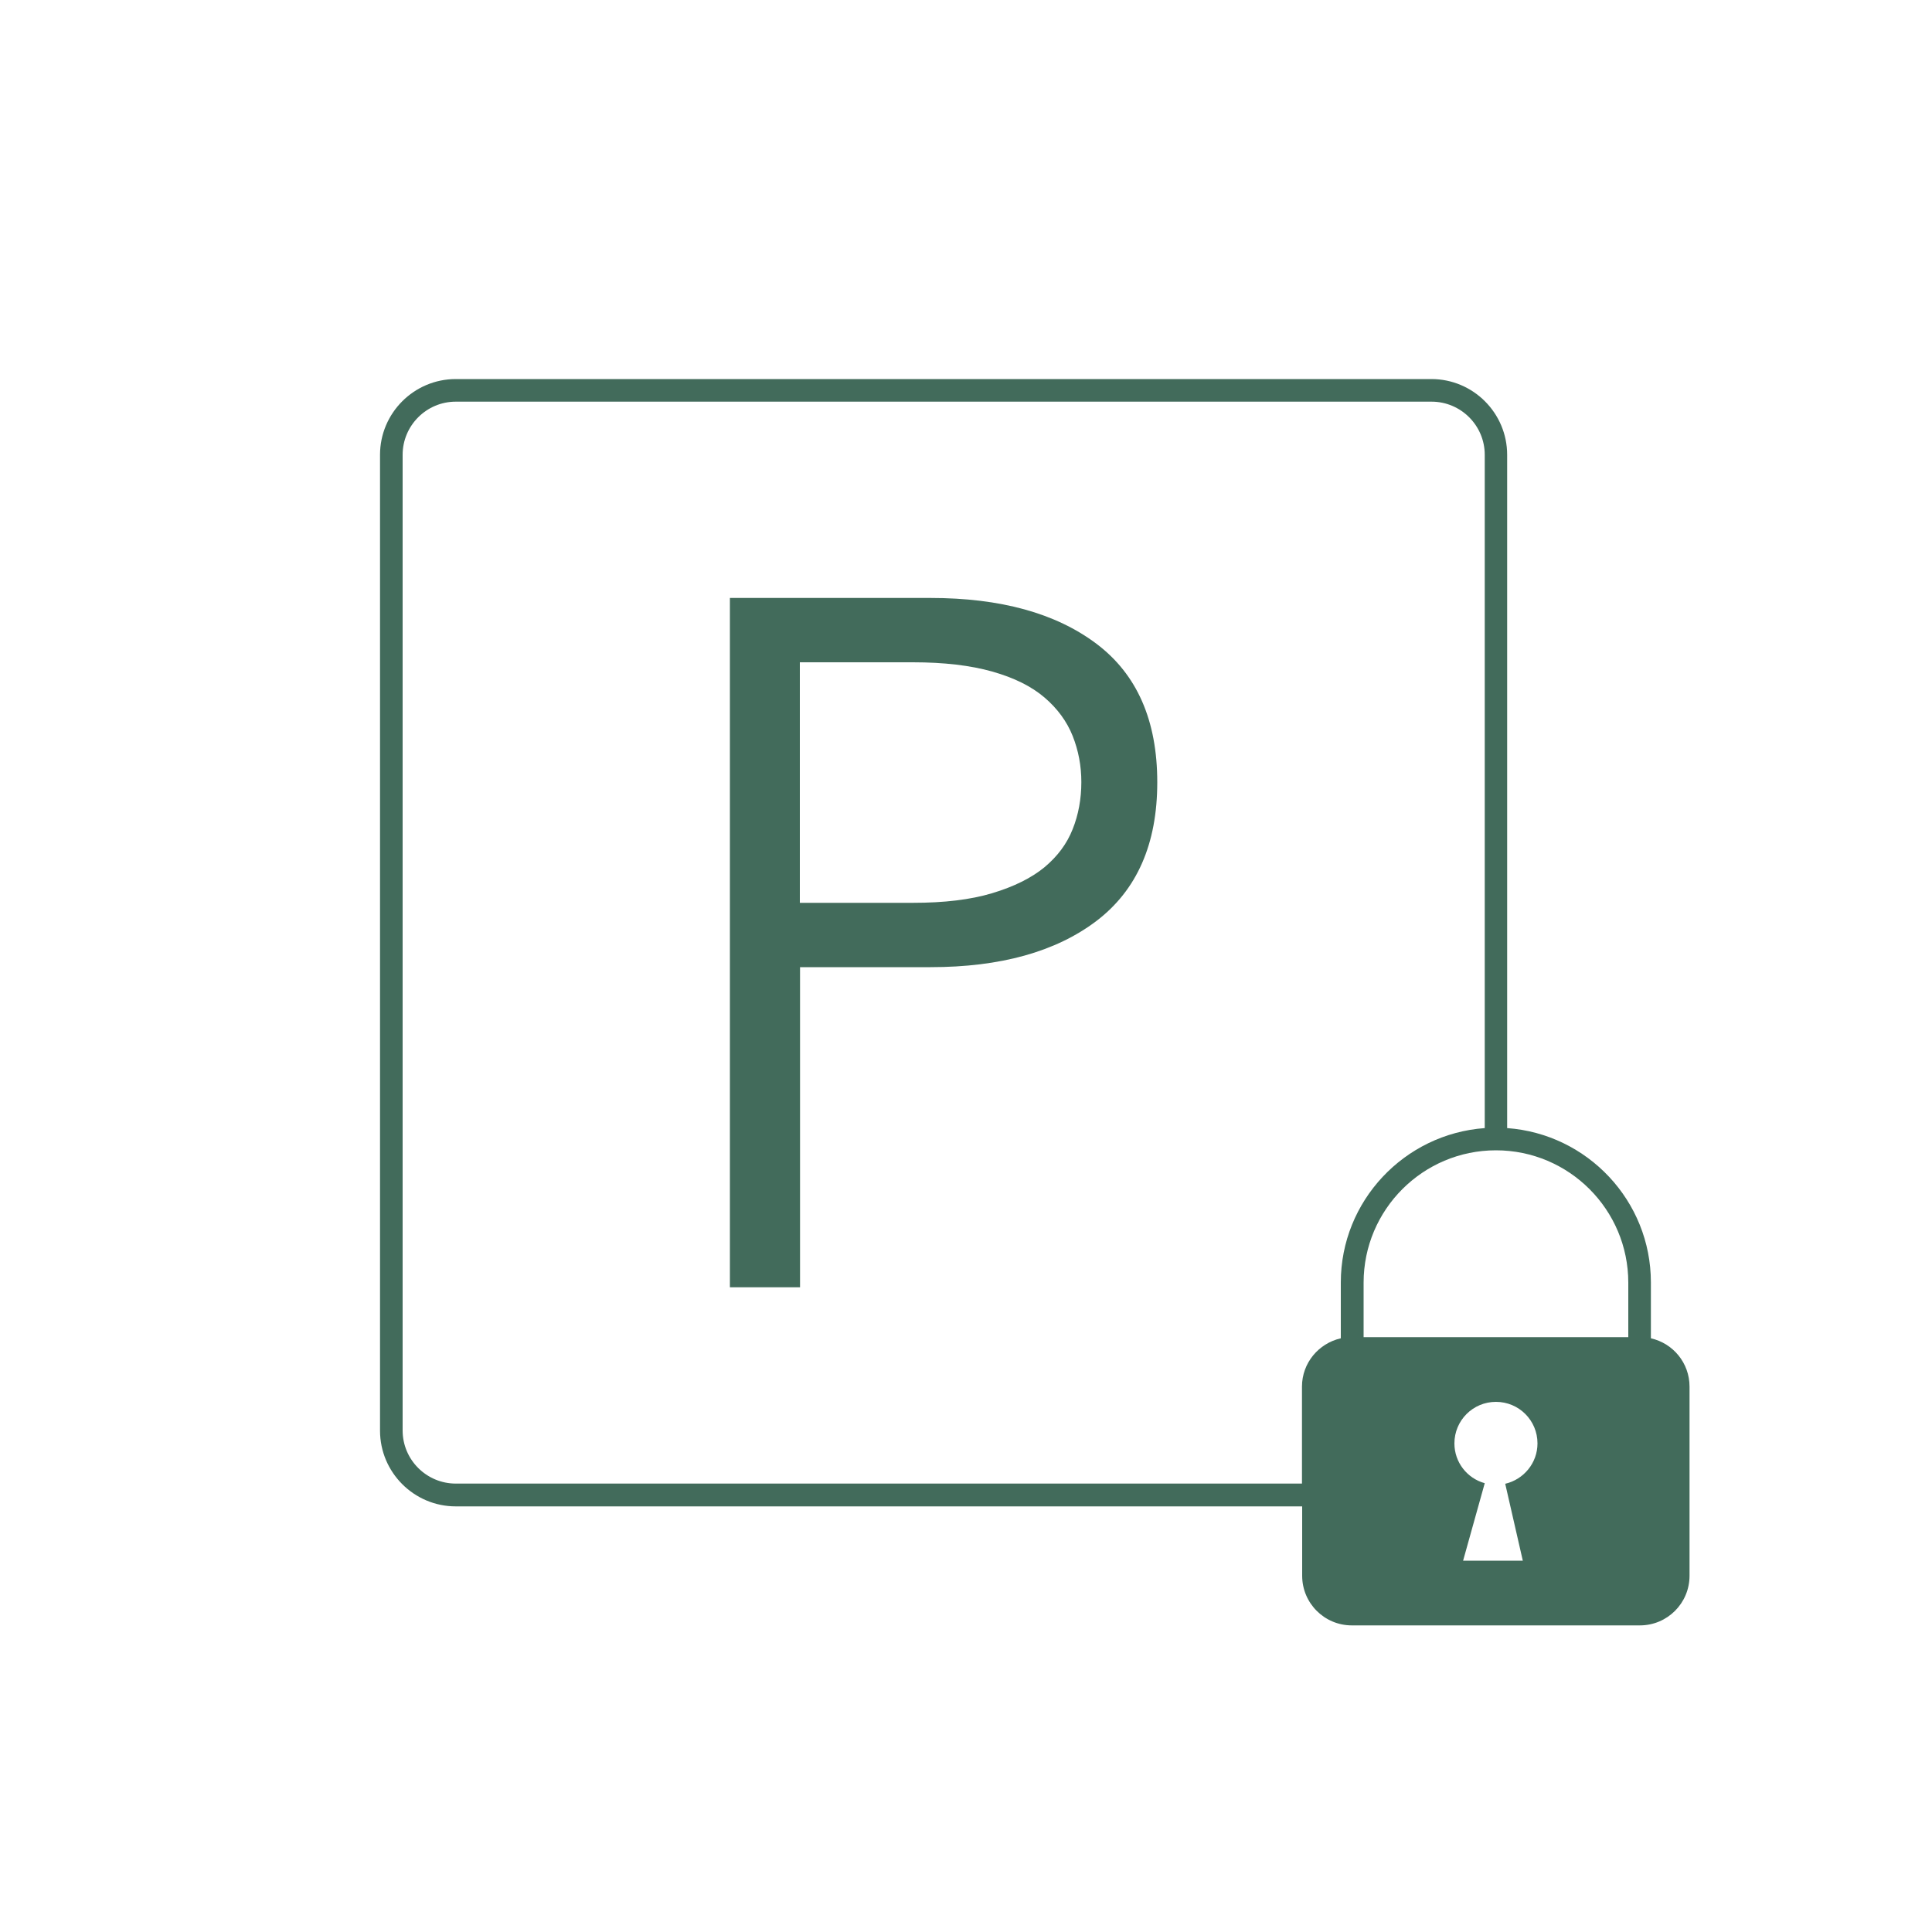 <?xml version="1.0" encoding="UTF-8"?> <svg xmlns="http://www.w3.org/2000/svg" xmlns:xlink="http://www.w3.org/1999/xlink" version="1.1" id="Calque_1" x="0px" y="0px" viewBox="0 0 1000 1000" style="enable-background:new 0 0 1000 1000;" xml:space="preserve"> <style type="text/css"> .st0{fill:#426B5B;} .st1{fill:#42F088;} </style> <path class="st0" d="M567.5,333.2c-21-15.8-49.6-23.7-85.9-23.7H377.8v356.8h36.3V500.6h67.5c36.3,0,64.9-8,85.9-23.9 c21-16,31.5-39.9,31.5-71.8C599,372.9,588.5,349,567.5,333.2z M555.2,429.2c-3,7.6-7.9,14.1-14.6,19.7c-6.7,5.5-15.7,10-27,13.4 c-11.3,3.4-24.9,5-41.1,5h-58.5V342.8h58.5c16.1,0,29.8,1.6,41.1,4.8c11.3,3.2,20.2,7.6,27,13.4c6.7,5.7,11.6,12.4,14.6,19.9 c3,7.6,4.5,15.5,4.5,23.9C559.7,413.5,558.2,421.7,555.2,429.2z M854.5,692.7v-28.9c0-42.3-32.9-76.9-74.4-79.9V235.4 c0-21.6-17.6-39.2-39.2-39.2H235.9c-21.6,0-39.2,17.6-39.2,39.2v505.1c0,21.6,17.6,39.2,39.2,39.2H674v35.9 c0,14.2,11.5,25.7,25.7,25.7h149.1c14.2,0,25.7-11.5,25.7-25.7v-97.9C874.5,705.5,866,695.3,854.5,692.7z M694,663.8v28.9 c-11.5,2.6-20.1,12.8-20.1,25v50.2H235.9c-15.1,0-27.5-12.3-27.5-27.5V235.4c0-15.1,12.3-27.5,27.5-27.5h505.1 c15.1,0,27.5,12.3,27.5,27.5v348.5C726.9,586.9,694,621.6,694,663.8z M779.1,768l9.1,39.8h-30.9l11.2-40.1 c-9.1-2.5-15.7-10.8-15.7-20.6c0-11.9,9.6-21.5,21.5-21.5c11.9,0,21.5,9.6,21.5,21.5C795.8,757.3,788.6,765.8,779.1,768z M842.7,692.1H705.8v-28.2c0-37.8,30.7-68.5,68.5-68.5c37.8,0,68.5,30.7,68.5,68.5V692.1z"></path> </svg> 